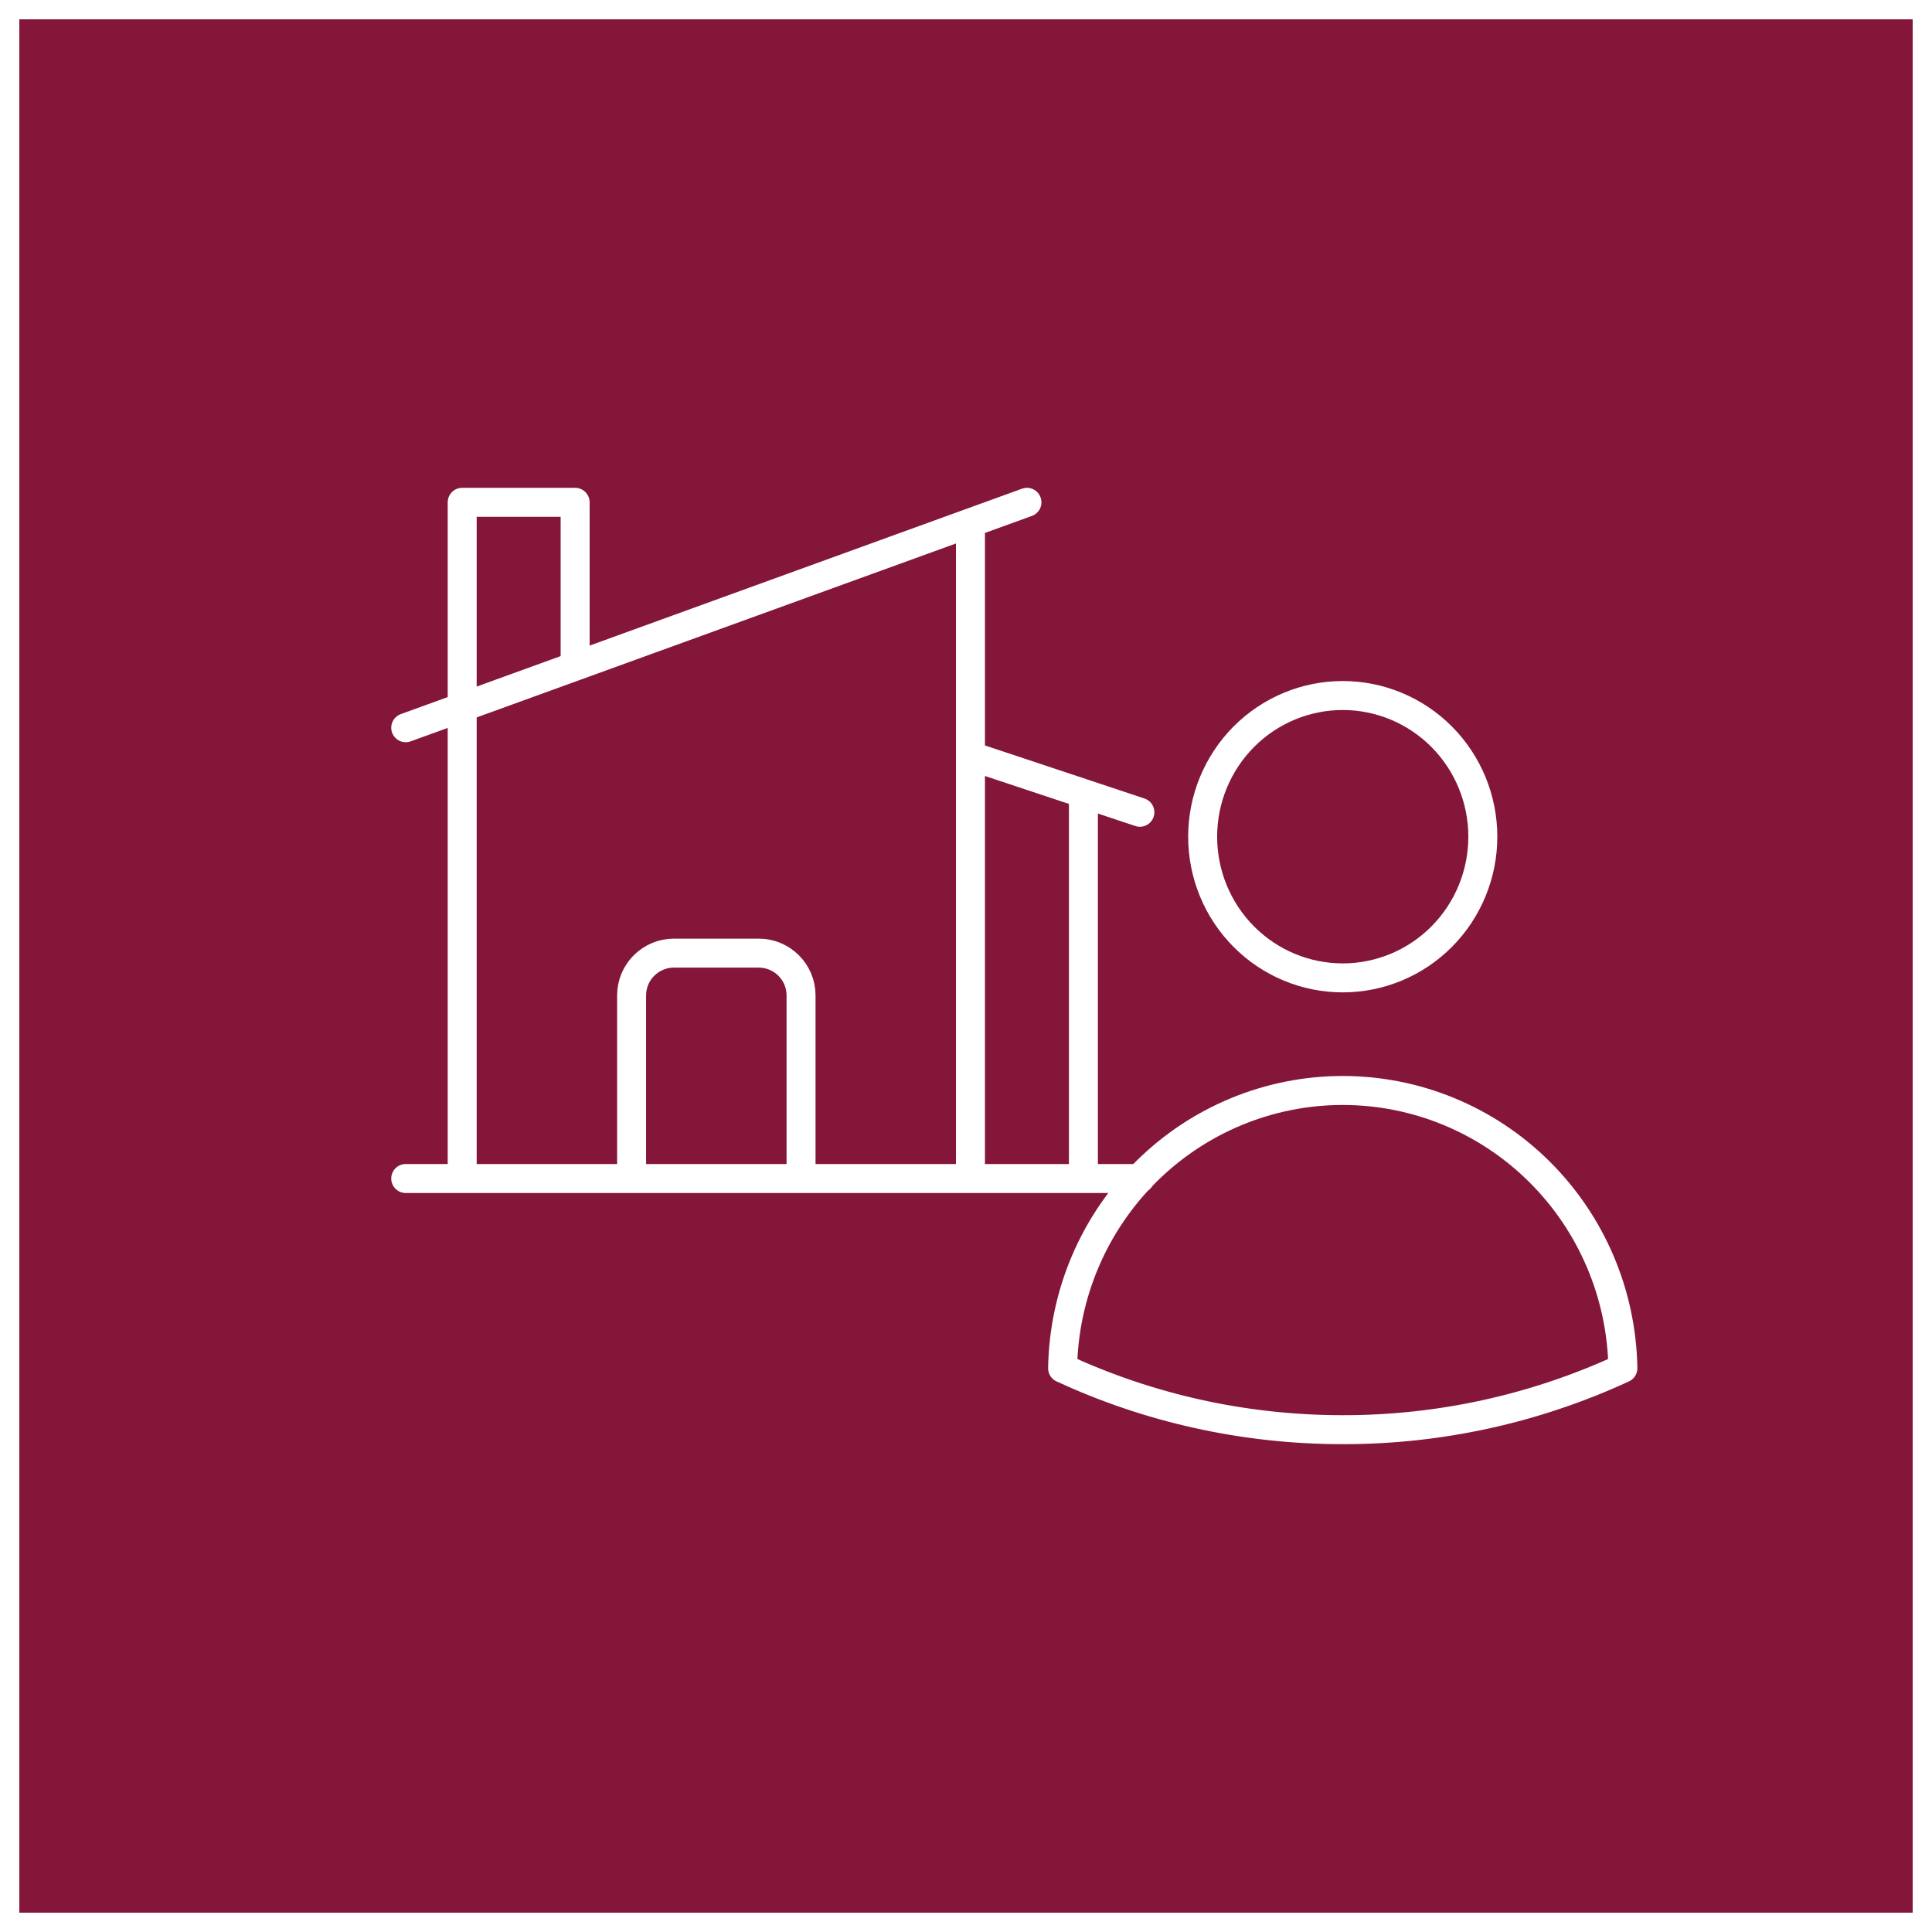 <svg width="100" height="100" viewBox="0 0 100 100" fill="none" xmlns="http://www.w3.org/2000/svg">
<rect x="0" y="0" width="100" height="100" fill="#808080" stroke="none"/>
<rect x="0.5" y="0.5" width="99" height="99" fill="#841639" stroke="white"/>
<path d="M32.692 61V51.521C32.692 50.313 33.675 49.333 34.885 49.333H39.269C40.479 49.333 41.462 50.313 41.462 51.521V61M41.462 61H50.231V27.06M41.462 61H56.077V41.069M50.231 27.06L53.154 26M50.231 27.06L29.769 34.486M56.077 41.069L50.231 39.125M56.077 41.069L59 42.042M21 61H23.923M23.923 61H59M23.923 61V26H29.769V34.486M21 37.667L29.769 34.486" stroke="white" stroke-width="1.5" stroke-linecap="round" stroke-linejoin="round"/>
<path d="M76.751 43.308C76.751 45.246 75.987 47.105 74.627 48.475C73.267 49.846 71.423 50.615 69.5 50.615C67.577 50.615 65.733 49.846 64.373 48.475C63.013 47.105 62.249 45.246 62.249 43.308C62.249 41.37 63.013 39.511 64.373 38.14C65.733 36.77 67.577 36 69.5 36C71.423 36 73.267 36.77 74.627 38.14C75.987 39.511 76.751 41.37 76.751 43.308ZM55 70.82C55.062 66.985 56.617 63.329 59.33 60.64C62.042 57.95 65.695 56.443 69.5 56.443C73.305 56.443 76.958 57.95 79.67 60.64C82.383 63.329 83.938 66.985 84 70.82C79.451 72.922 74.504 74.007 69.5 74C64.326 74 59.414 72.862 55 70.82Z" stroke="white" stroke-width="1.5" stroke-linecap="round" stroke-linejoin="round"/>
</svg>
